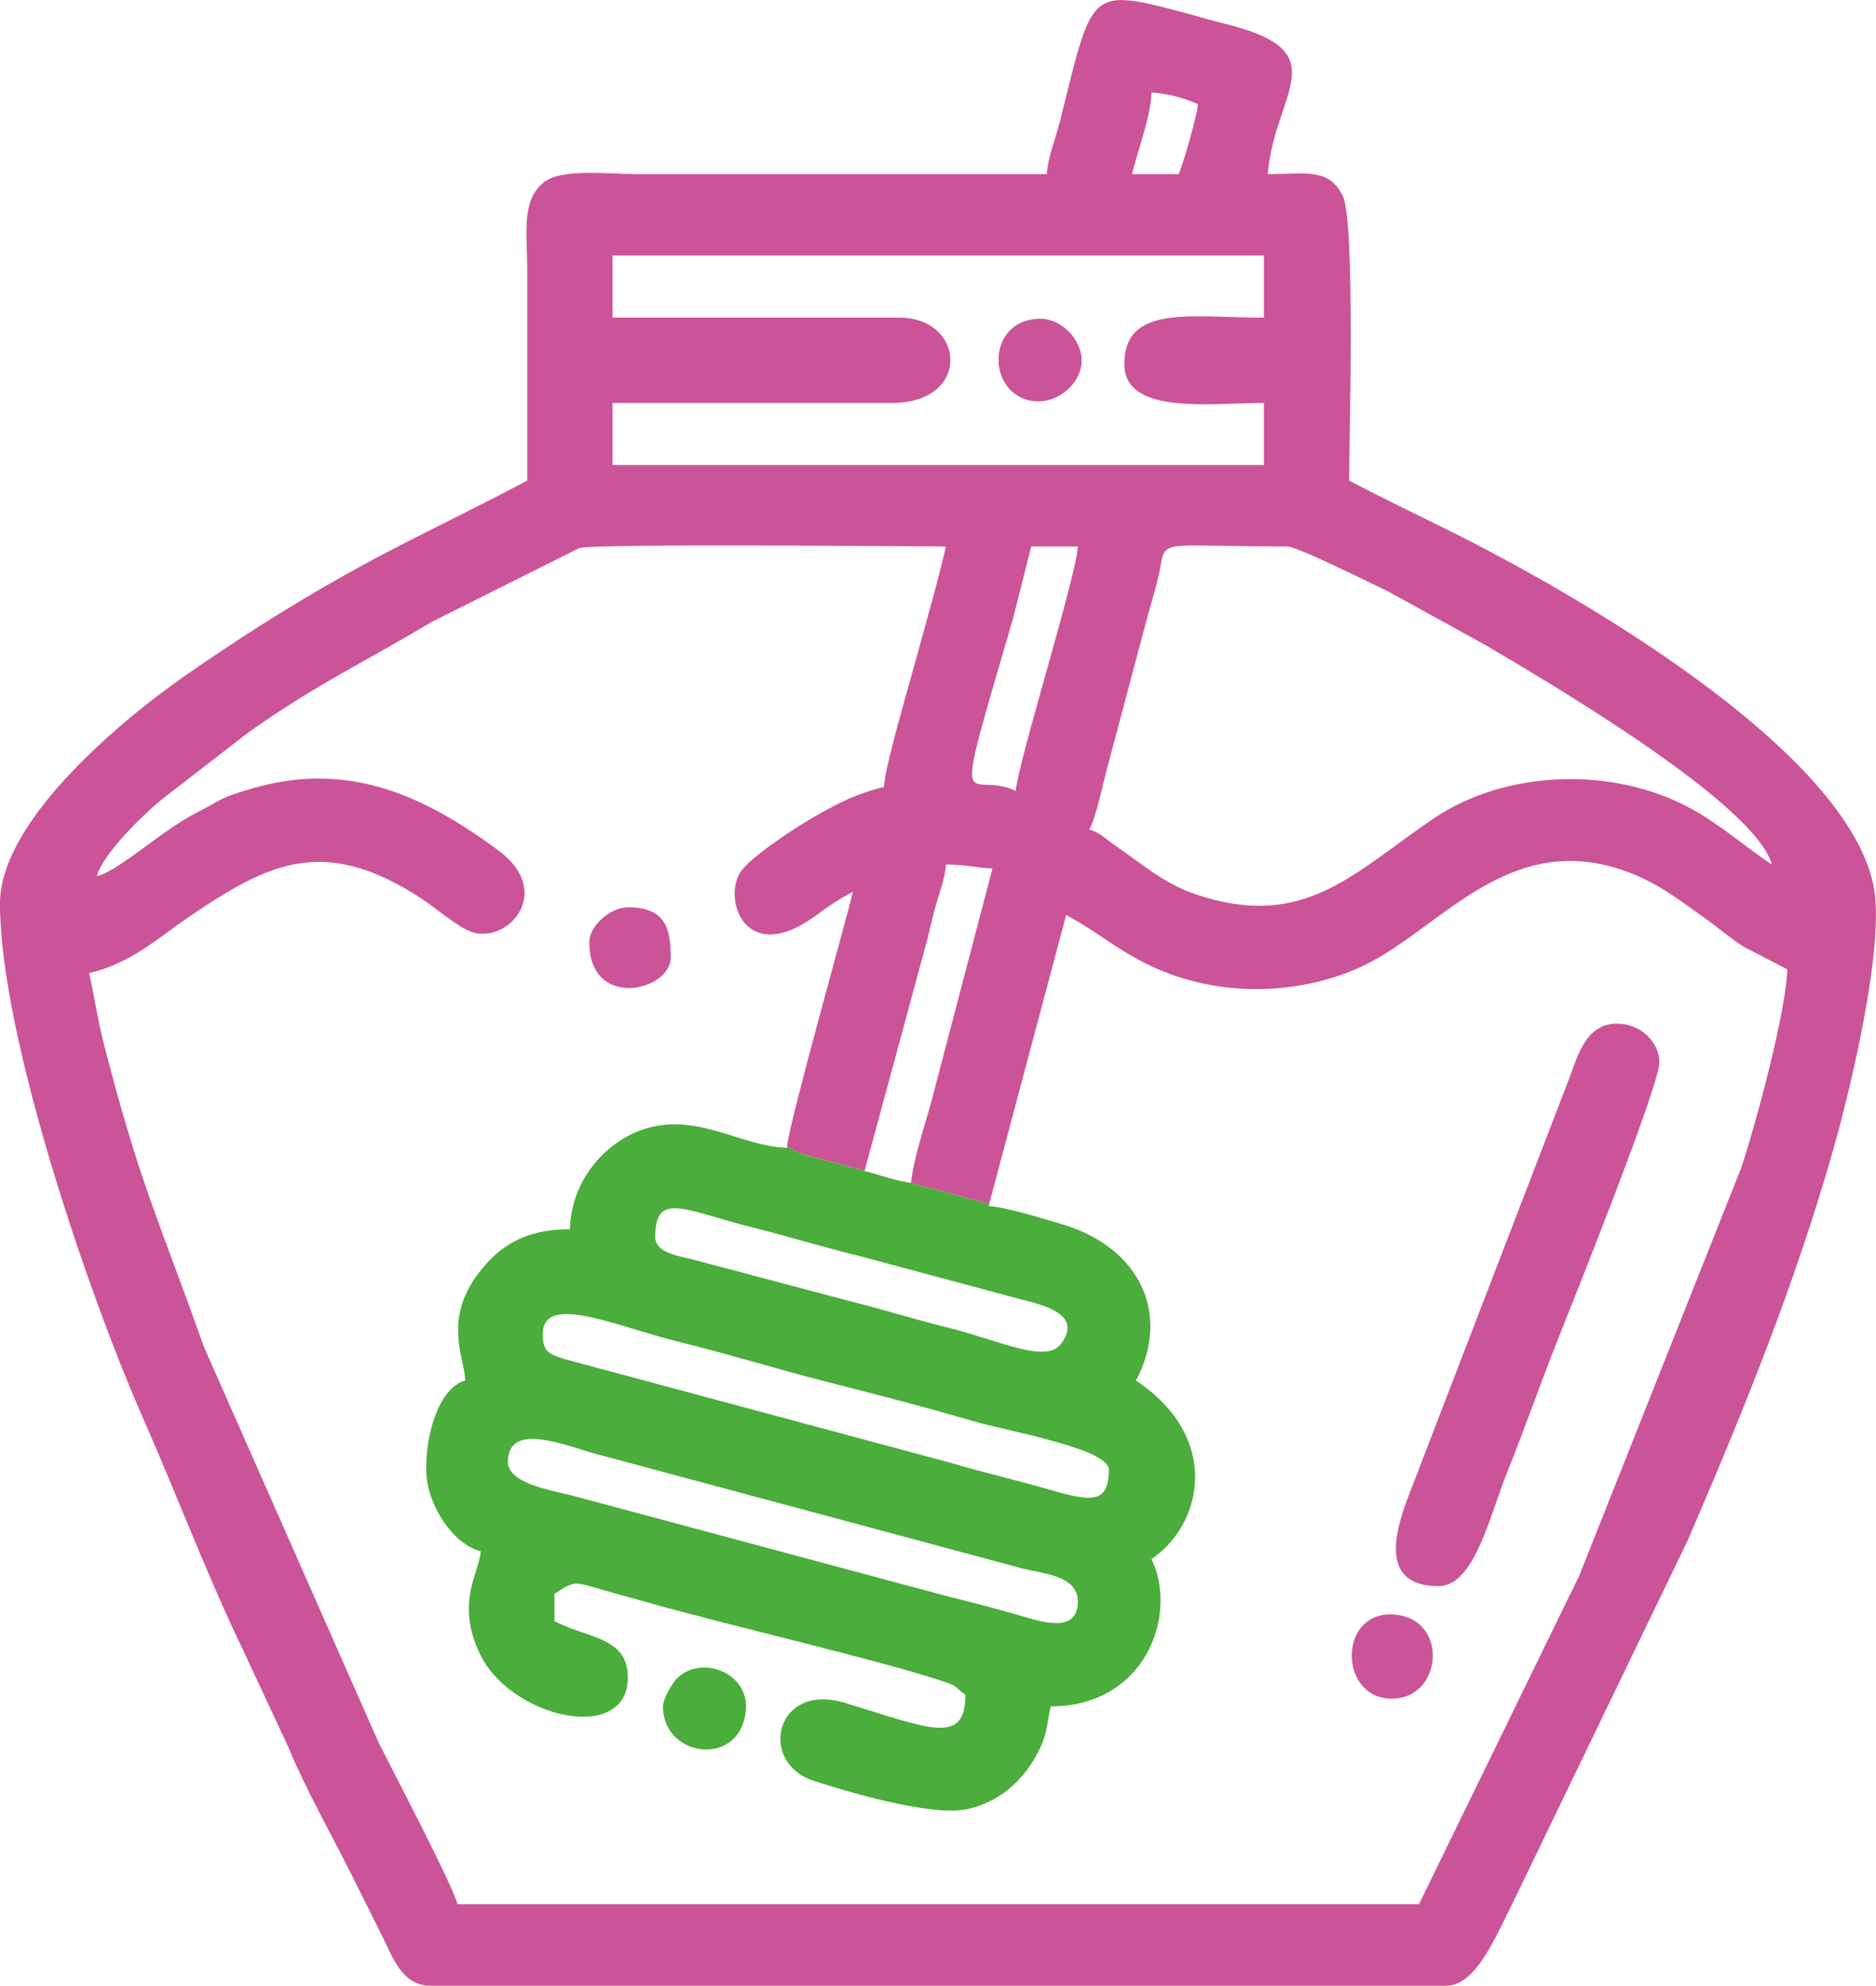 <?xml version="1.0" encoding="UTF-8"?>
<!DOCTYPE svg PUBLIC "-//W3C//DTD SVG 1.1//EN" "http://www.w3.org/Graphics/SVG/1.1/DTD/svg11.dtd">
<!-- Creator: CorelDRAW -->
<svg xmlns="http://www.w3.org/2000/svg" xml:space="preserve" width="136.571mm" height="144.473mm" version="1.1" style="shape-rendering:geometricPrecision; text-rendering:geometricPrecision; image-rendering:optimizeQuality; fill-rule:evenodd; clip-rule:evenodd"
viewBox="0 0 581.19 614.81"
 xmlns:xlink="http://www.w3.org/1999/xlink"
 xmlns:xodm="http://www.corel.com/coreldraw/odm/2003">
 <defs>
  <style type="text/css">
   <![CDATA[
    .fil1 {fill:#4BAD3B}
    .fil0 {fill:#CB5499}
   ]]>
  </style>
 </defs>
 <g id="Слой_x0020_1">
  <path class="fil0" d="M282.26 366.18c-0.32,-0.03 -0.65,-0.06 -0.99,-0.11l25.18 6.69 23.85 -89.46c8.66,4.58 15.06,10.19 24.63,15 20.27,10.19 44.98,10.38 65.32,1.68 25.03,-10.71 45.91,-43.64 83.36,-30.26 10.12,3.62 17.03,9.28 24.86,14.78 3.99,2.8 7.4,5.88 11.77,8.65l13.46 6.96c-0.28,12.68 -9.72,47.92 -14.25,61.42l-50.21 126.35 -49.64 101.7 -297.88 0c-1.29,-5.55 -19.49,-40.24 -24.42,-50.05l-54.1 -122.47c-14.28,-40.18 -20.09,-50.99 -31.27,-94.85 -1.81,-7.11 -2.74,-14.13 -4.32,-20.91 13.1,-3.05 21.56,-11.09 31.46,-17.79 24.59,-16.65 41.77,-24.9 71.86,-5.05 3.79,2.5 11.05,8.69 15.23,10.1 11.13,3.77 25.69,-12.34 8.29,-25.22 -22.54,-16.7 -46.25,-27.94 -76.01,-19.31 -10.94,3.17 -8.68,3.08 -17.61,7.62 -10.7,5.44 -24.05,18.05 -30.82,19.62 1.91,-7.17 15.16,-19.89 21.11,-24.53l25.74 -19.9c20.94,-14.87 36.3,-21.96 56.96,-34.33l45.64 -22.82c5.46,-1.47 102.79,-0.5 113.6,-0.5 -2.84,12.2 -6.46,24.54 -9.86,36.99 -1.77,6.51 -9.24,31.98 -9.36,37.48 -9.33,2.17 -17.01,6.46 -24.11,10.73 -4.9,2.95 -17.64,11.33 -20.38,15.67 -5.51,8.74 1.85,29.63 23.89,13.06 3.59,-2.7 7.06,-4.95 10.99,-7.03 -2.15,9.24 -19.69,71.06 -20.4,78.92l4.73 2.36 19.29 5.13 19.21 -70.79c1.05,-3.97 1.65,-7.13 2.9,-11.51 1.24,-4.34 2.71,-7.91 3.1,-12.52 6.9,0 9.18,1.08 14.41,1.2l-18.97 72.31c-1.91,7 -5.69,18.27 -6.25,24.98zm55.25 -109.3l-307.49 14.41 307.49 -14.41zm0 0c2.6,-5.43 4.2,-14.89 6.15,-21.48l12.11 -45.54c0.9,-3.28 2.29,-7.77 3.11,-11.31 2.83,-12.29 -2.85,-9.36 39.89,-9.36 3.1,0 25.88,11.35 31.56,14.08l30.21 16.64c19,11.24 83.33,48.88 88.37,67.77 -8.3,-5.56 -16.36,-12.71 -25.6,-17.64 -23.87,-12.75 -56.64,-11.69 -78.91,3.21 -24.57,16.44 -40.05,35.16 -74.03,23.62 -9.73,-3.31 -16.69,-9.43 -24.68,-14.96 -2.93,-2.02 -5.03,-4.2 -8.17,-5.04zm-22.82 -12.01c-15.05,-7.22 -20.52,14.06 -0.78,-53.63l5.58 -22.05 14.41 0c-0.19,8.32 -18.46,66.56 -19.22,75.67zm2.77 130.82c-0.46,-0.13 -0.93,-0.25 -1.39,-0.37l1.39 0.37 0 0zm-127.69 -296.57l201.79 0 0 19.22c-22.65,0 -43.24,-4.23 -43.24,14.41 0,15.91 27.06,12.01 43.24,12.01l0 19.22 -201.79 0 0 -19.22 86.48 0c24.93,0 22.78,-26.42 2.4,-26.42l-88.88 0 0 -19.22zm175.36 -25.22l-14.41 0c1.66,-7.13 5.84,-17.81 6.01,-25.22 4.85,0.11 11.07,2 14.41,3.6 -0.3,3.65 -4.66,18.82 -6.01,21.62zm-40.84 0c-42.44,0 -84.88,0 -127.32,0 -9.23,0 -23.17,-1.85 -28.6,2.63 -6.95,5.72 -5.03,15.42 -5.03,27.4 0,21.62 0,43.24 0,64.86 -27.35,14.47 -43.39,21.04 -71.39,37.91 -8.22,4.95 -14.89,9.2 -22.78,14.46 -7.5,5 -14.41,9.7 -21.15,14.88 -16.87,12.96 -48.03,40.39 -48.03,63.67 0,40.93 27.47,121.27 44.47,159.72 9.9,22.39 19.93,48.89 30.78,71.31l14.13 30.31c5.4,13.08 13.1,26.52 19.51,39.34 3.44,6.88 6.18,12.33 9.61,19.22 3.15,6.32 6.1,15.21 14.81,15.21l314.69 0c9.31,0 15.33,-15.16 20.84,-26.01l53.98 -111.78c17.38,-40.25 33.57,-80 45.56,-122.6 4.28,-15.23 16.09,-62.32 11.92,-80.9 -9.62,-42.81 -94.04,-90.63 -130.29,-108.73 -11,-5.49 -21.53,-10.46 -32.03,-16.01 0,-11.94 1.97,-80.08 -1.97,-88.11 -4.31,-8.78 -11.28,-6.78 -23.25,-6.78 2.13,-25.65 22.11,-37.88 -13.45,-46.6 -5.41,-1.33 -9.28,-2.57 -14.17,-3.85 -28.11,-7.38 -26.78,-5.75 -36.76,34.12 -1.45,5.79 -3.62,10.65 -4.09,16.33z"/>
  <path class="fil1" d="M157.35 452.66c0,-13.2 19.02,-4.52 28.59,-2.16l130.67 35.09c7.09,1.78 17.31,2.31 17.31,10.32 0,10.36 -12.15,5.94 -18.52,4.11 -8.05,-2.3 -14.79,-4.02 -22.8,-6.03l-115.54 -31c-6.42,-1.6 -19.7,-3.77 -19.7,-10.32zm86.5 -97.64l4.73 2.36 19.29 5.13 -0.02 0.07c4.2,0.98 9.22,2.92 13.43,3.49l25.18 6.69 -0.17 0.63c2.69,0.22 6.19,0.99 9.79,1.93l1.39 0.37 0 0c3.98,1.08 7.96,2.3 10.98,3.17 24.94,7.2 34.32,28.11 23.49,48.58 26.87,17.99 20.35,44.84 4.8,55.25 8.37,17.45 -2.01,45.64 -31.23,45.64 -0.97,4.15 -1.05,7.78 -2.74,11.67 -4.22,9.68 -11.89,17.7 -23.12,20.13 -11.11,2.4 -37.27,-5.4 -47.6,-8.77 -17.35,-5.66 -11.89,-30.69 9.7,-24.13 26.01,7.9 37.34,13.39 37.34,-2.5 -3.64,-2.44 -1.7,-2.38 -6.73,-4.08 -19.13,-6.48 -67.24,-17.57 -90.06,-24.05 -5.65,-1.6 -10.55,-2.88 -15.98,-4.46 -8.32,-2.42 -8.33,-2.81 -14.56,1.36l0 8.41c10,5.29 22.4,4.84 22.74,16.91 0.61,21.59 -36.45,13.27 -45.93,-6.93 -7.42,-15.8 -0.19,-24.76 0.38,-31.61 -8.36,-1.95 -16.36,-13.91 -16.86,-23.99 -0.55,-11.16 3.63,-26.61 12.05,-28.86 -0.15,-6.63 -6.99,-18.66 4.07,-33.17 6.34,-8.32 14.18,-13.68 28.36,-13.68 0.34,-15.38 11.38,-27.31 23.03,-31.02 16.6,-5.29 29.95,5.48 44.23,5.8 0,-0.1 0.01,-0.22 0.02,-0.35zm-75.69 58c0,-12.91 23.02,-2.26 42.04,2.4 15.2,3.73 29.96,8.31 45.39,12.27 14.85,3.81 30.19,7.71 45.47,12.18 11.7,3.42 42.46,8.62 42.46,15.19 0,13.34 -8.87,8.53 -27.63,3.61 -6.86,-1.8 -15.1,-3.89 -21.76,-5.87l-119.31 -32.03c-4.63,-1.52 -6.67,-2.11 -6.67,-7.75zm34.83 -30.03c0,-14.38 9.24,-8.2 29.53,-3.11 12.14,3.05 22.53,6.27 34.13,9.11l50.2 13.46c6.97,1.74 18.58,4.66 11.81,13.71 -4.61,6.16 -19.38,-1.25 -34.85,-5.08 -11.23,-2.78 -20.14,-5.66 -31.23,-8.41l-46.52 -12.34c-4.81,-1.4 -13.07,-2.02 -13.07,-7.35z"/>
  <path class="fil0" d="M445.61 491.1c11.18,0 15.93,-21.87 21.28,-35.17 5.71,-14.19 10.41,-27.82 15.94,-41.71 4.72,-11.87 31.24,-78 31.24,-85.27 0,-6.1 -5.5,-12.01 -13.21,-12.01 -9.29,0 -11.96,9.43 -14.59,16.63l-49.42 128.34c-4.21,10.77 -10.33,29.18 8.77,29.18z"/>
  <path class="fil0" d="M431.2 525.93c16.06,0 17.83,-25.63 -0.15,-26.08 -16.58,-0.42 -16.21,26.08 0.15,26.08z"/>
  <path class="fil0" d="M335.11 111.55c0,-6.37 -6.25,-13.03 -13.06,-12.87 -17.55,0.42 -16.28,25.62 -0.16,25.59 6.44,-0.01 13.22,-5.81 13.22,-12.72z"/>
  <path class="fil1" d="M205.39 528.33c0,16.18 24.56,19.1 25.7,0.69 0.69,-11.17 -13.7,-16.68 -21.26,-9.47 -1.53,1.46 -4.44,6.42 -4.44,8.78z"/>
  <path class="fil0" d="M182.57 291.71c0,21.14 25.22,15.1 25.22,4.8 0,-8.1 -0.98,-15.61 -13.21,-15.61 -5.46,0 -12.01,5.71 -12.01,10.81z"/>
 </g>
</svg>
